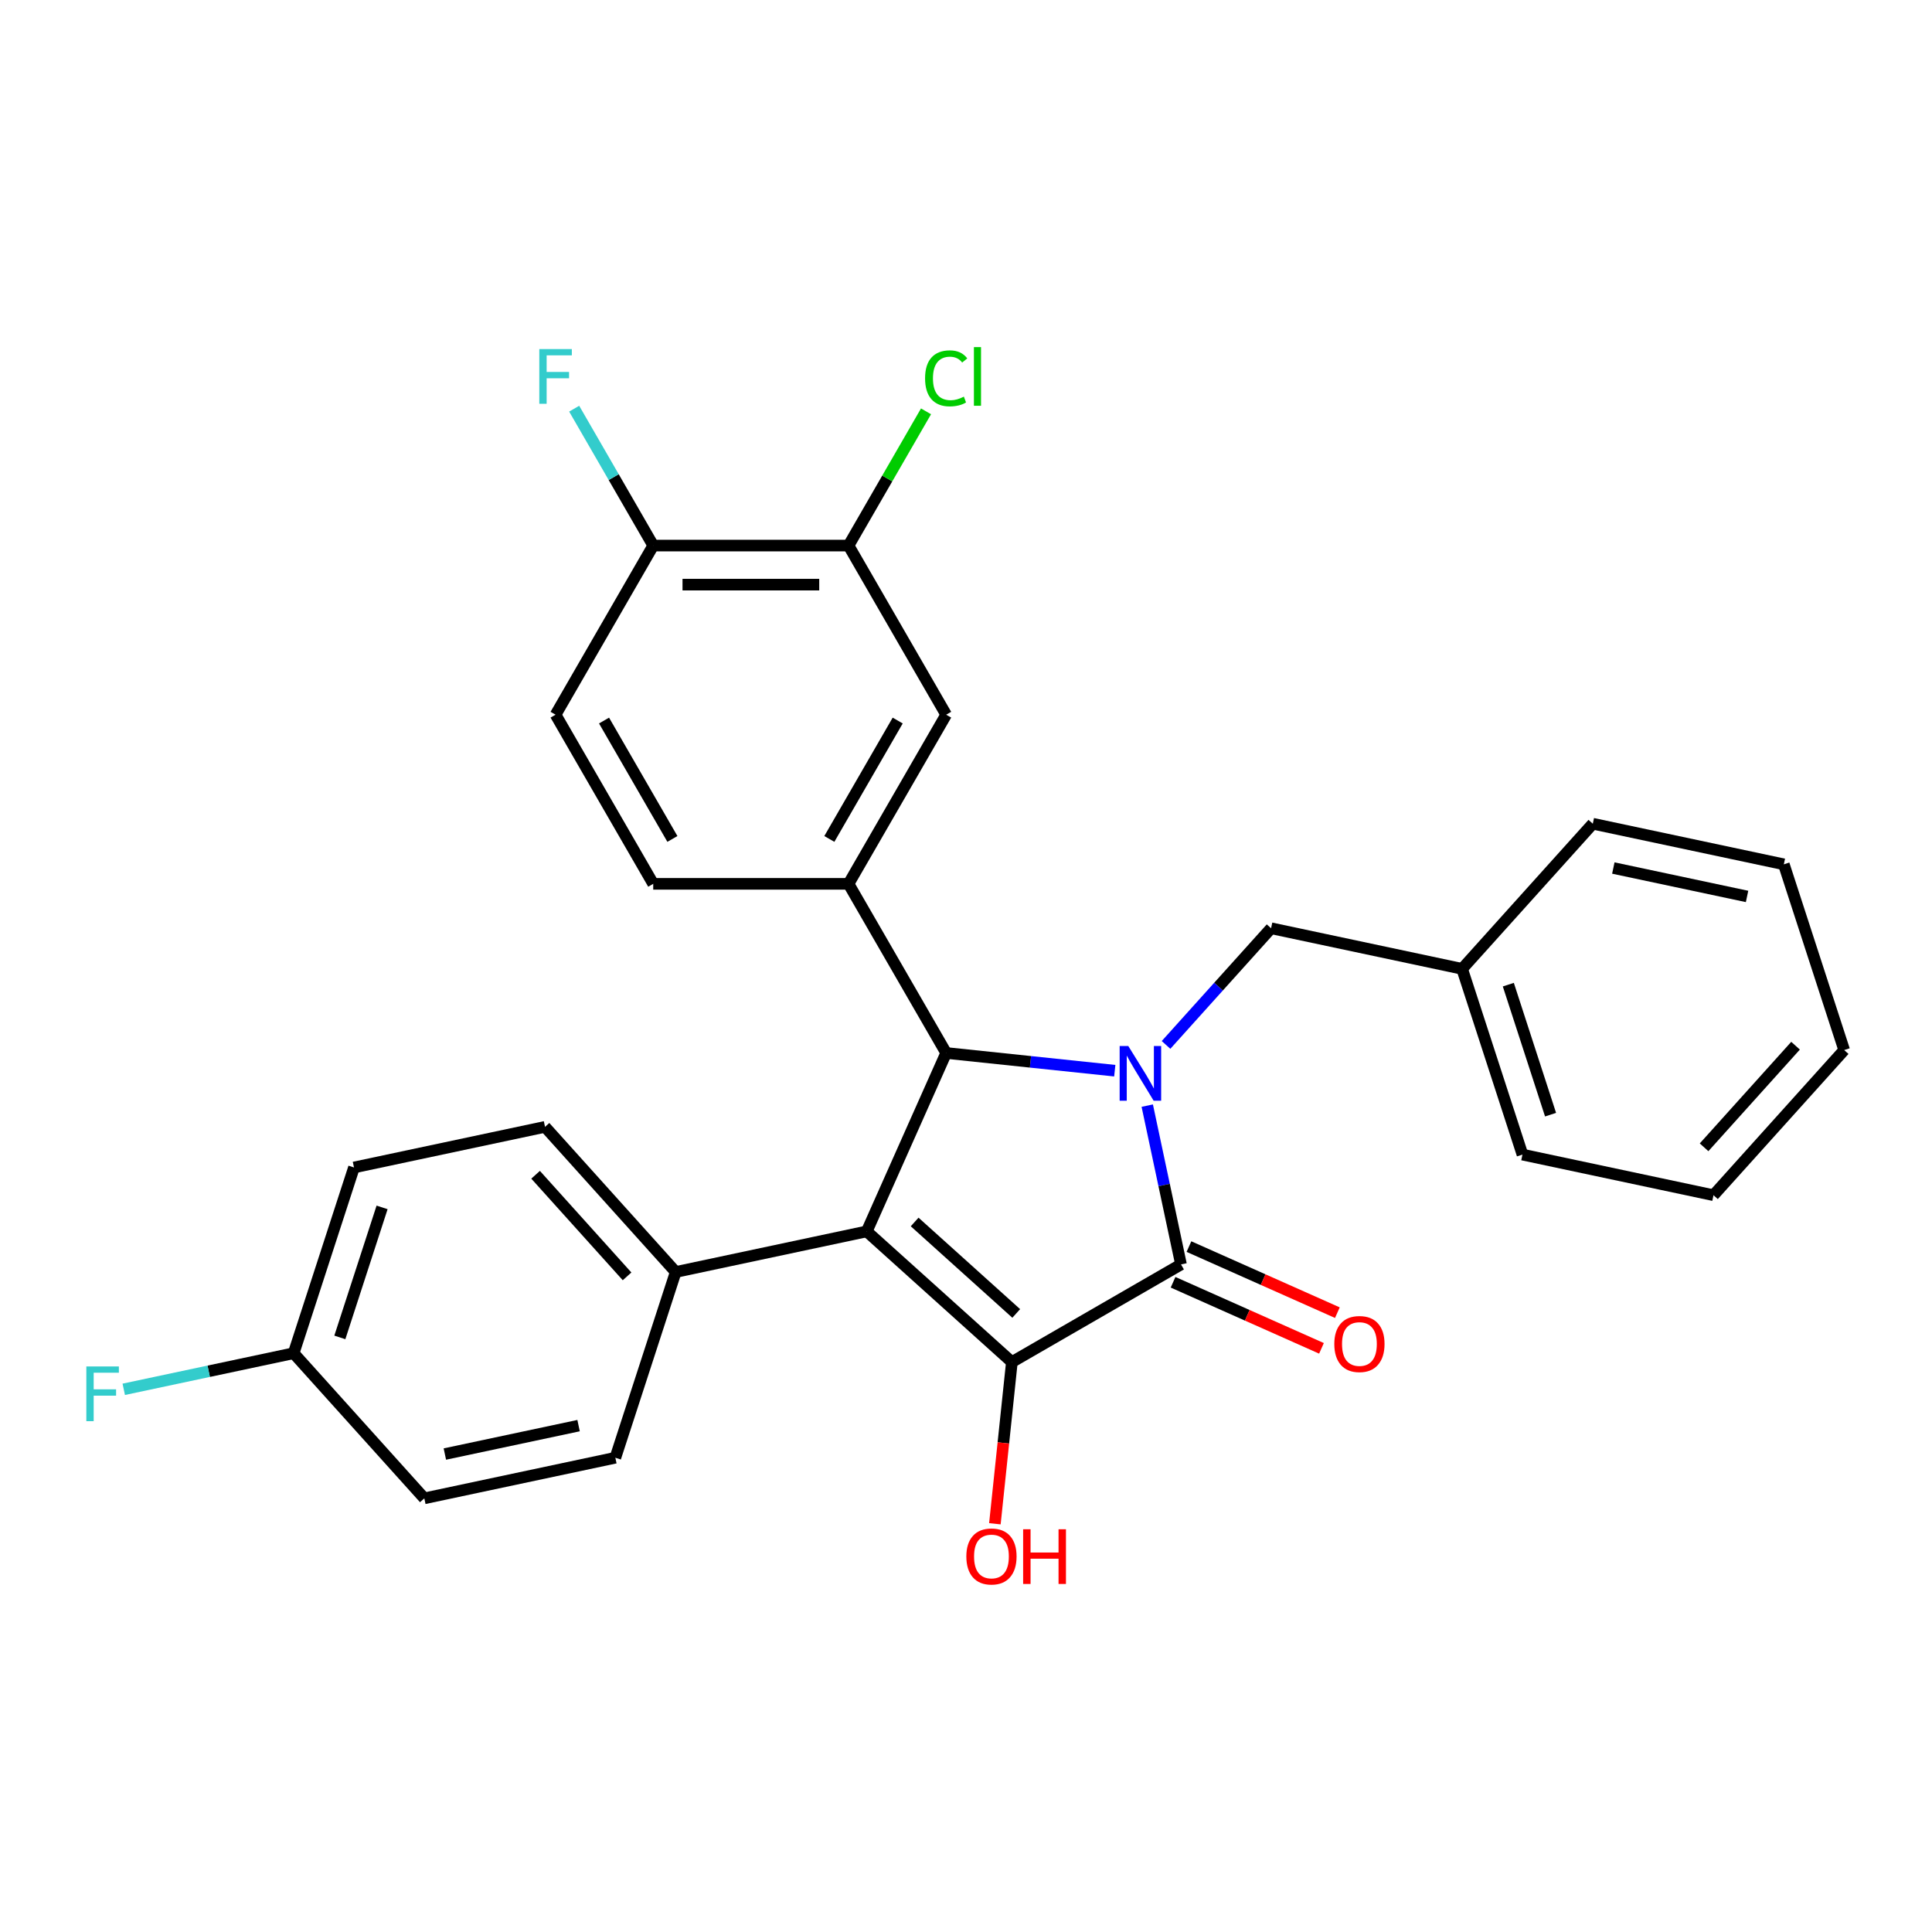 <?xml version='1.0' encoding='iso-8859-1'?>
<svg version='1.1' baseProfile='full'
              xmlns='http://www.w3.org/2000/svg'
                      xmlns:rdkit='http://www.rdkit.org/xml'
                      xmlns:xlink='http://www.w3.org/1999/xlink'
                  xml:space='preserve'
width='1000px' height='1000px' viewBox='0 0 1000 1000'>
<!-- END OF HEADER -->
<rect style='opacity:1.0;fill:#FFFFFF;stroke:none' width='1000' height='1000' x='0' y='0'> </rect>
<path class='bond-2' d='M 593.817,572.272 L 602.553,613.367' style='fill:none;fill-rule:evenodd;stroke:#0000FF;stroke-width:6px;stroke-linecap:butt;stroke-linejoin:miter;stroke-opacity:1' />
<path class='bond-2' d='M 602.553,613.367 L 611.288,654.463' style='fill:none;fill-rule:evenodd;stroke:#000000;stroke-width:6px;stroke-linecap:butt;stroke-linejoin:miter;stroke-opacity:1' />
<path class='bond-3' d='M 577.003,554.19 L 533.37,549.604' style='fill:none;fill-rule:evenodd;stroke:#0000FF;stroke-width:6px;stroke-linecap:butt;stroke-linejoin:miter;stroke-opacity:1' />
<path class='bond-3' d='M 533.37,549.604 L 489.737,545.018' style='fill:none;fill-rule:evenodd;stroke:#000000;stroke-width:6px;stroke-linecap:butt;stroke-linejoin:miter;stroke-opacity:1' />
<path class='bond-7' d='M 603.538,540.85 L 630.724,510.656' style='fill:none;fill-rule:evenodd;stroke:#0000FF;stroke-width:6px;stroke-linecap:butt;stroke-linejoin:miter;stroke-opacity:1' />
<path class='bond-7' d='M 630.724,510.656 L 657.911,480.462' style='fill:none;fill-rule:evenodd;stroke:#000000;stroke-width:6px;stroke-linecap:butt;stroke-linejoin:miter;stroke-opacity:1' />
<path class='bond-0' d='M 448.621,637.366 L 489.737,545.018' style='fill:none;fill-rule:evenodd;stroke:#000000;stroke-width:6px;stroke-linecap:butt;stroke-linejoin:miter;stroke-opacity:1' />
<path class='bond-5' d='M 448.621,637.366 L 349.743,658.383' style='fill:none;fill-rule:evenodd;stroke:#000000;stroke-width:6px;stroke-linecap:butt;stroke-linejoin:miter;stroke-opacity:1' />
<path class='bond-28' d='M 448.621,637.366 L 523.744,705.006' style='fill:none;fill-rule:evenodd;stroke:#000000;stroke-width:6px;stroke-linecap:butt;stroke-linejoin:miter;stroke-opacity:1' />
<path class='bond-28' d='M 473.418,632.487 L 526.003,679.836' style='fill:none;fill-rule:evenodd;stroke:#000000;stroke-width:6px;stroke-linecap:butt;stroke-linejoin:miter;stroke-opacity:1' />
<path class='bond-1' d='M 523.744,705.006 L 611.288,654.463' style='fill:none;fill-rule:evenodd;stroke:#000000;stroke-width:6px;stroke-linecap:butt;stroke-linejoin:miter;stroke-opacity:1' />
<path class='bond-12' d='M 523.744,705.006 L 519.346,746.85' style='fill:none;fill-rule:evenodd;stroke:#000000;stroke-width:6px;stroke-linecap:butt;stroke-linejoin:miter;stroke-opacity:1' />
<path class='bond-12' d='M 519.346,746.85 L 514.948,788.693' style='fill:none;fill-rule:evenodd;stroke:#FF0000;stroke-width:6px;stroke-linecap:butt;stroke-linejoin:miter;stroke-opacity:1' />
<path class='bond-9' d='M 607.176,663.698 L 645.586,680.799' style='fill:none;fill-rule:evenodd;stroke:#000000;stroke-width:6px;stroke-linecap:butt;stroke-linejoin:miter;stroke-opacity:1' />
<path class='bond-9' d='M 645.586,680.799 L 683.997,697.9' style='fill:none;fill-rule:evenodd;stroke:#FF0000;stroke-width:6px;stroke-linecap:butt;stroke-linejoin:miter;stroke-opacity:1' />
<path class='bond-9' d='M 615.399,645.228 L 653.81,662.329' style='fill:none;fill-rule:evenodd;stroke:#000000;stroke-width:6px;stroke-linecap:butt;stroke-linejoin:miter;stroke-opacity:1' />
<path class='bond-9' d='M 653.81,662.329 L 692.22,679.431' style='fill:none;fill-rule:evenodd;stroke:#FF0000;stroke-width:6px;stroke-linecap:butt;stroke-linejoin:miter;stroke-opacity:1' />
<path class='bond-4' d='M 489.737,545.018 L 439.193,457.474' style='fill:none;fill-rule:evenodd;stroke:#000000;stroke-width:6px;stroke-linecap:butt;stroke-linejoin:miter;stroke-opacity:1' />
<path class='bond-6' d='M 439.193,457.474 L 489.737,369.93' style='fill:none;fill-rule:evenodd;stroke:#000000;stroke-width:6px;stroke-linecap:butt;stroke-linejoin:miter;stroke-opacity:1' />
<path class='bond-6' d='M 429.266,434.234 L 464.647,372.953' style='fill:none;fill-rule:evenodd;stroke:#000000;stroke-width:6px;stroke-linecap:butt;stroke-linejoin:miter;stroke-opacity:1' />
<path class='bond-11' d='M 439.193,457.474 L 338.106,457.474' style='fill:none;fill-rule:evenodd;stroke:#000000;stroke-width:6px;stroke-linecap:butt;stroke-linejoin:miter;stroke-opacity:1' />
<path class='bond-14' d='M 349.743,658.383 L 282.103,583.261' style='fill:none;fill-rule:evenodd;stroke:#000000;stroke-width:6px;stroke-linecap:butt;stroke-linejoin:miter;stroke-opacity:1' />
<path class='bond-14' d='M 324.572,660.643 L 277.224,608.057' style='fill:none;fill-rule:evenodd;stroke:#000000;stroke-width:6px;stroke-linecap:butt;stroke-linejoin:miter;stroke-opacity:1' />
<path class='bond-15' d='M 349.743,658.383 L 318.505,754.523' style='fill:none;fill-rule:evenodd;stroke:#000000;stroke-width:6px;stroke-linecap:butt;stroke-linejoin:miter;stroke-opacity:1' />
<path class='bond-8' d='M 489.737,369.93 L 439.193,282.386' style='fill:none;fill-rule:evenodd;stroke:#000000;stroke-width:6px;stroke-linecap:butt;stroke-linejoin:miter;stroke-opacity:1' />
<path class='bond-19' d='M 657.911,480.462 L 756.789,501.479' style='fill:none;fill-rule:evenodd;stroke:#000000;stroke-width:6px;stroke-linecap:butt;stroke-linejoin:miter;stroke-opacity:1' />
<path class='bond-16' d='M 439.193,282.386 L 459.25,247.648' style='fill:none;fill-rule:evenodd;stroke:#000000;stroke-width:6px;stroke-linecap:butt;stroke-linejoin:miter;stroke-opacity:1' />
<path class='bond-16' d='M 459.25,247.648 L 479.306,212.909' style='fill:none;fill-rule:evenodd;stroke:#00CC00;stroke-width:6px;stroke-linecap:butt;stroke-linejoin:miter;stroke-opacity:1' />
<path class='bond-30' d='M 439.193,282.386 L 338.106,282.386' style='fill:none;fill-rule:evenodd;stroke:#000000;stroke-width:6px;stroke-linecap:butt;stroke-linejoin:miter;stroke-opacity:1' />
<path class='bond-30' d='M 424.03,302.603 L 353.269,302.603' style='fill:none;fill-rule:evenodd;stroke:#000000;stroke-width:6px;stroke-linecap:butt;stroke-linejoin:miter;stroke-opacity:1' />
<path class='bond-10' d='M 338.106,282.386 L 287.563,369.93' style='fill:none;fill-rule:evenodd;stroke:#000000;stroke-width:6px;stroke-linecap:butt;stroke-linejoin:miter;stroke-opacity:1' />
<path class='bond-18' d='M 338.106,282.386 L 317.652,246.958' style='fill:none;fill-rule:evenodd;stroke:#000000;stroke-width:6px;stroke-linecap:butt;stroke-linejoin:miter;stroke-opacity:1' />
<path class='bond-18' d='M 317.652,246.958 L 297.197,211.529' style='fill:none;fill-rule:evenodd;stroke:#33CCCC;stroke-width:6px;stroke-linecap:butt;stroke-linejoin:miter;stroke-opacity:1' />
<path class='bond-13' d='M 338.106,457.474 L 287.563,369.93' style='fill:none;fill-rule:evenodd;stroke:#000000;stroke-width:6px;stroke-linecap:butt;stroke-linejoin:miter;stroke-opacity:1' />
<path class='bond-13' d='M 348.034,434.234 L 312.653,372.953' style='fill:none;fill-rule:evenodd;stroke:#000000;stroke-width:6px;stroke-linecap:butt;stroke-linejoin:miter;stroke-opacity:1' />
<path class='bond-21' d='M 282.103,583.261 L 183.224,604.278' style='fill:none;fill-rule:evenodd;stroke:#000000;stroke-width:6px;stroke-linecap:butt;stroke-linejoin:miter;stroke-opacity:1' />
<path class='bond-20' d='M 318.505,754.523 L 219.627,775.54' style='fill:none;fill-rule:evenodd;stroke:#000000;stroke-width:6px;stroke-linecap:butt;stroke-linejoin:miter;stroke-opacity:1' />
<path class='bond-20' d='M 299.47,737.9 L 230.256,752.612' style='fill:none;fill-rule:evenodd;stroke:#000000;stroke-width:6px;stroke-linecap:butt;stroke-linejoin:miter;stroke-opacity:1' />
<path class='bond-17' d='M 151.987,700.418 L 219.627,775.54' style='fill:none;fill-rule:evenodd;stroke:#000000;stroke-width:6px;stroke-linecap:butt;stroke-linejoin:miter;stroke-opacity:1' />
<path class='bond-22' d='M 151.987,700.418 L 108.021,709.763' style='fill:none;fill-rule:evenodd;stroke:#000000;stroke-width:6px;stroke-linecap:butt;stroke-linejoin:miter;stroke-opacity:1' />
<path class='bond-22' d='M 108.021,709.763 L 64.056,719.108' style='fill:none;fill-rule:evenodd;stroke:#33CCCC;stroke-width:6px;stroke-linecap:butt;stroke-linejoin:miter;stroke-opacity:1' />
<path class='bond-31' d='M 151.987,700.418 L 183.224,604.278' style='fill:none;fill-rule:evenodd;stroke:#000000;stroke-width:6px;stroke-linecap:butt;stroke-linejoin:miter;stroke-opacity:1' />
<path class='bond-31' d='M 175.9,692.244 L 197.767,624.946' style='fill:none;fill-rule:evenodd;stroke:#000000;stroke-width:6px;stroke-linecap:butt;stroke-linejoin:miter;stroke-opacity:1' />
<path class='bond-23' d='M 756.789,501.479 L 788.027,597.619' style='fill:none;fill-rule:evenodd;stroke:#000000;stroke-width:6px;stroke-linecap:butt;stroke-linejoin:miter;stroke-opacity:1' />
<path class='bond-23' d='M 780.703,509.653 L 802.569,576.951' style='fill:none;fill-rule:evenodd;stroke:#000000;stroke-width:6px;stroke-linecap:butt;stroke-linejoin:miter;stroke-opacity:1' />
<path class='bond-24' d='M 756.789,501.479 L 824.43,426.357' style='fill:none;fill-rule:evenodd;stroke:#000000;stroke-width:6px;stroke-linecap:butt;stroke-linejoin:miter;stroke-opacity:1' />
<path class='bond-26' d='M 788.027,597.619 L 886.905,618.636' style='fill:none;fill-rule:evenodd;stroke:#000000;stroke-width:6px;stroke-linecap:butt;stroke-linejoin:miter;stroke-opacity:1' />
<path class='bond-25' d='M 824.43,426.357 L 923.308,447.374' style='fill:none;fill-rule:evenodd;stroke:#000000;stroke-width:6px;stroke-linecap:butt;stroke-linejoin:miter;stroke-opacity:1' />
<path class='bond-25' d='M 835.058,449.285 L 904.273,463.997' style='fill:none;fill-rule:evenodd;stroke:#000000;stroke-width:6px;stroke-linecap:butt;stroke-linejoin:miter;stroke-opacity:1' />
<path class='bond-27' d='M 923.308,447.374 L 954.545,543.514' style='fill:none;fill-rule:evenodd;stroke:#000000;stroke-width:6px;stroke-linecap:butt;stroke-linejoin:miter;stroke-opacity:1' />
<path class='bond-29' d='M 886.905,618.636 L 954.545,543.514' style='fill:none;fill-rule:evenodd;stroke:#000000;stroke-width:6px;stroke-linecap:butt;stroke-linejoin:miter;stroke-opacity:1' />
<path class='bond-29' d='M 882.027,593.84 L 929.375,541.254' style='fill:none;fill-rule:evenodd;stroke:#000000;stroke-width:6px;stroke-linecap:butt;stroke-linejoin:miter;stroke-opacity:1' />
<path  class='atom-0' d='M 584.01 541.425
L 593.29 556.425
Q 594.21 557.905, 595.69 560.585
Q 597.17 563.265, 597.25 563.425
L 597.25 541.425
L 601.01 541.425
L 601.01 569.745
L 597.13 569.745
L 587.17 553.345
Q 586.01 551.425, 584.77 549.225
Q 583.57 547.025, 583.21 546.345
L 583.21 569.745
L 579.53 569.745
L 579.53 541.425
L 584.01 541.425
' fill='#0000FF'/>
<path  class='atom-10' d='M 690.635 695.659
Q 690.635 688.859, 693.995 685.059
Q 697.355 681.259, 703.635 681.259
Q 709.915 681.259, 713.275 685.059
Q 716.635 688.859, 716.635 695.659
Q 716.635 702.539, 713.235 706.459
Q 709.835 710.339, 703.635 710.339
Q 697.395 710.339, 693.995 706.459
Q 690.635 702.579, 690.635 695.659
M 703.635 707.139
Q 707.955 707.139, 710.275 704.259
Q 712.635 701.339, 712.635 695.659
Q 712.635 690.099, 710.275 687.299
Q 707.955 684.459, 703.635 684.459
Q 699.315 684.459, 696.955 687.259
Q 694.635 690.059, 694.635 695.659
Q 694.635 701.379, 696.955 704.259
Q 699.315 707.139, 703.635 707.139
' fill='#FF0000'/>
<path  class='atom-13' d='M 500.177 805.62
Q 500.177 798.82, 503.537 795.02
Q 506.897 791.22, 513.177 791.22
Q 519.457 791.22, 522.817 795.02
Q 526.177 798.82, 526.177 805.62
Q 526.177 812.5, 522.777 816.42
Q 519.377 820.3, 513.177 820.3
Q 506.937 820.3, 503.537 816.42
Q 500.177 812.54, 500.177 805.62
M 513.177 817.1
Q 517.497 817.1, 519.817 814.22
Q 522.177 811.3, 522.177 805.62
Q 522.177 800.06, 519.817 797.26
Q 517.497 794.42, 513.177 794.42
Q 508.857 794.42, 506.497 797.22
Q 504.177 800.02, 504.177 805.62
Q 504.177 811.34, 506.497 814.22
Q 508.857 817.1, 513.177 817.1
' fill='#FF0000'/>
<path  class='atom-13' d='M 529.577 791.54
L 533.417 791.54
L 533.417 803.58
L 547.897 803.58
L 547.897 791.54
L 551.737 791.54
L 551.737 819.86
L 547.897 819.86
L 547.897 806.78
L 533.417 806.78
L 533.417 819.86
L 529.577 819.86
L 529.577 791.54
' fill='#FF0000'/>
<path  class='atom-17' d='M 478.817 195.822
Q 478.817 188.782, 482.097 185.102
Q 485.417 181.382, 491.697 181.382
Q 497.537 181.382, 500.657 185.502
L 498.017 187.662
Q 495.737 184.662, 491.697 184.662
Q 487.417 184.662, 485.137 187.542
Q 482.897 190.382, 482.897 195.822
Q 482.897 201.422, 485.217 204.302
Q 487.577 207.182, 492.137 207.182
Q 495.257 207.182, 498.897 205.302
L 500.017 208.302
Q 498.537 209.262, 496.297 209.822
Q 494.057 210.382, 491.577 210.382
Q 485.417 210.382, 482.097 206.622
Q 478.817 202.862, 478.817 195.822
' fill='#00CC00'/>
<path  class='atom-17' d='M 504.097 179.662
L 507.777 179.662
L 507.777 210.022
L 504.097 210.022
L 504.097 179.662
' fill='#00CC00'/>
<path  class='atom-19' d='M 279.143 180.682
L 295.983 180.682
L 295.983 183.922
L 282.943 183.922
L 282.943 192.522
L 294.543 192.522
L 294.543 195.802
L 282.943 195.802
L 282.943 209.002
L 279.143 209.002
L 279.143 180.682
' fill='#33CCCC'/>
<path  class='atom-23' d='M 44.689 707.275
L 61.529 707.275
L 61.529 710.515
L 48.489 710.515
L 48.489 719.115
L 60.089 719.115
L 60.089 722.395
L 48.489 722.395
L 48.489 735.595
L 44.689 735.595
L 44.689 707.275
' fill='#33CCCC'/>
</svg>
